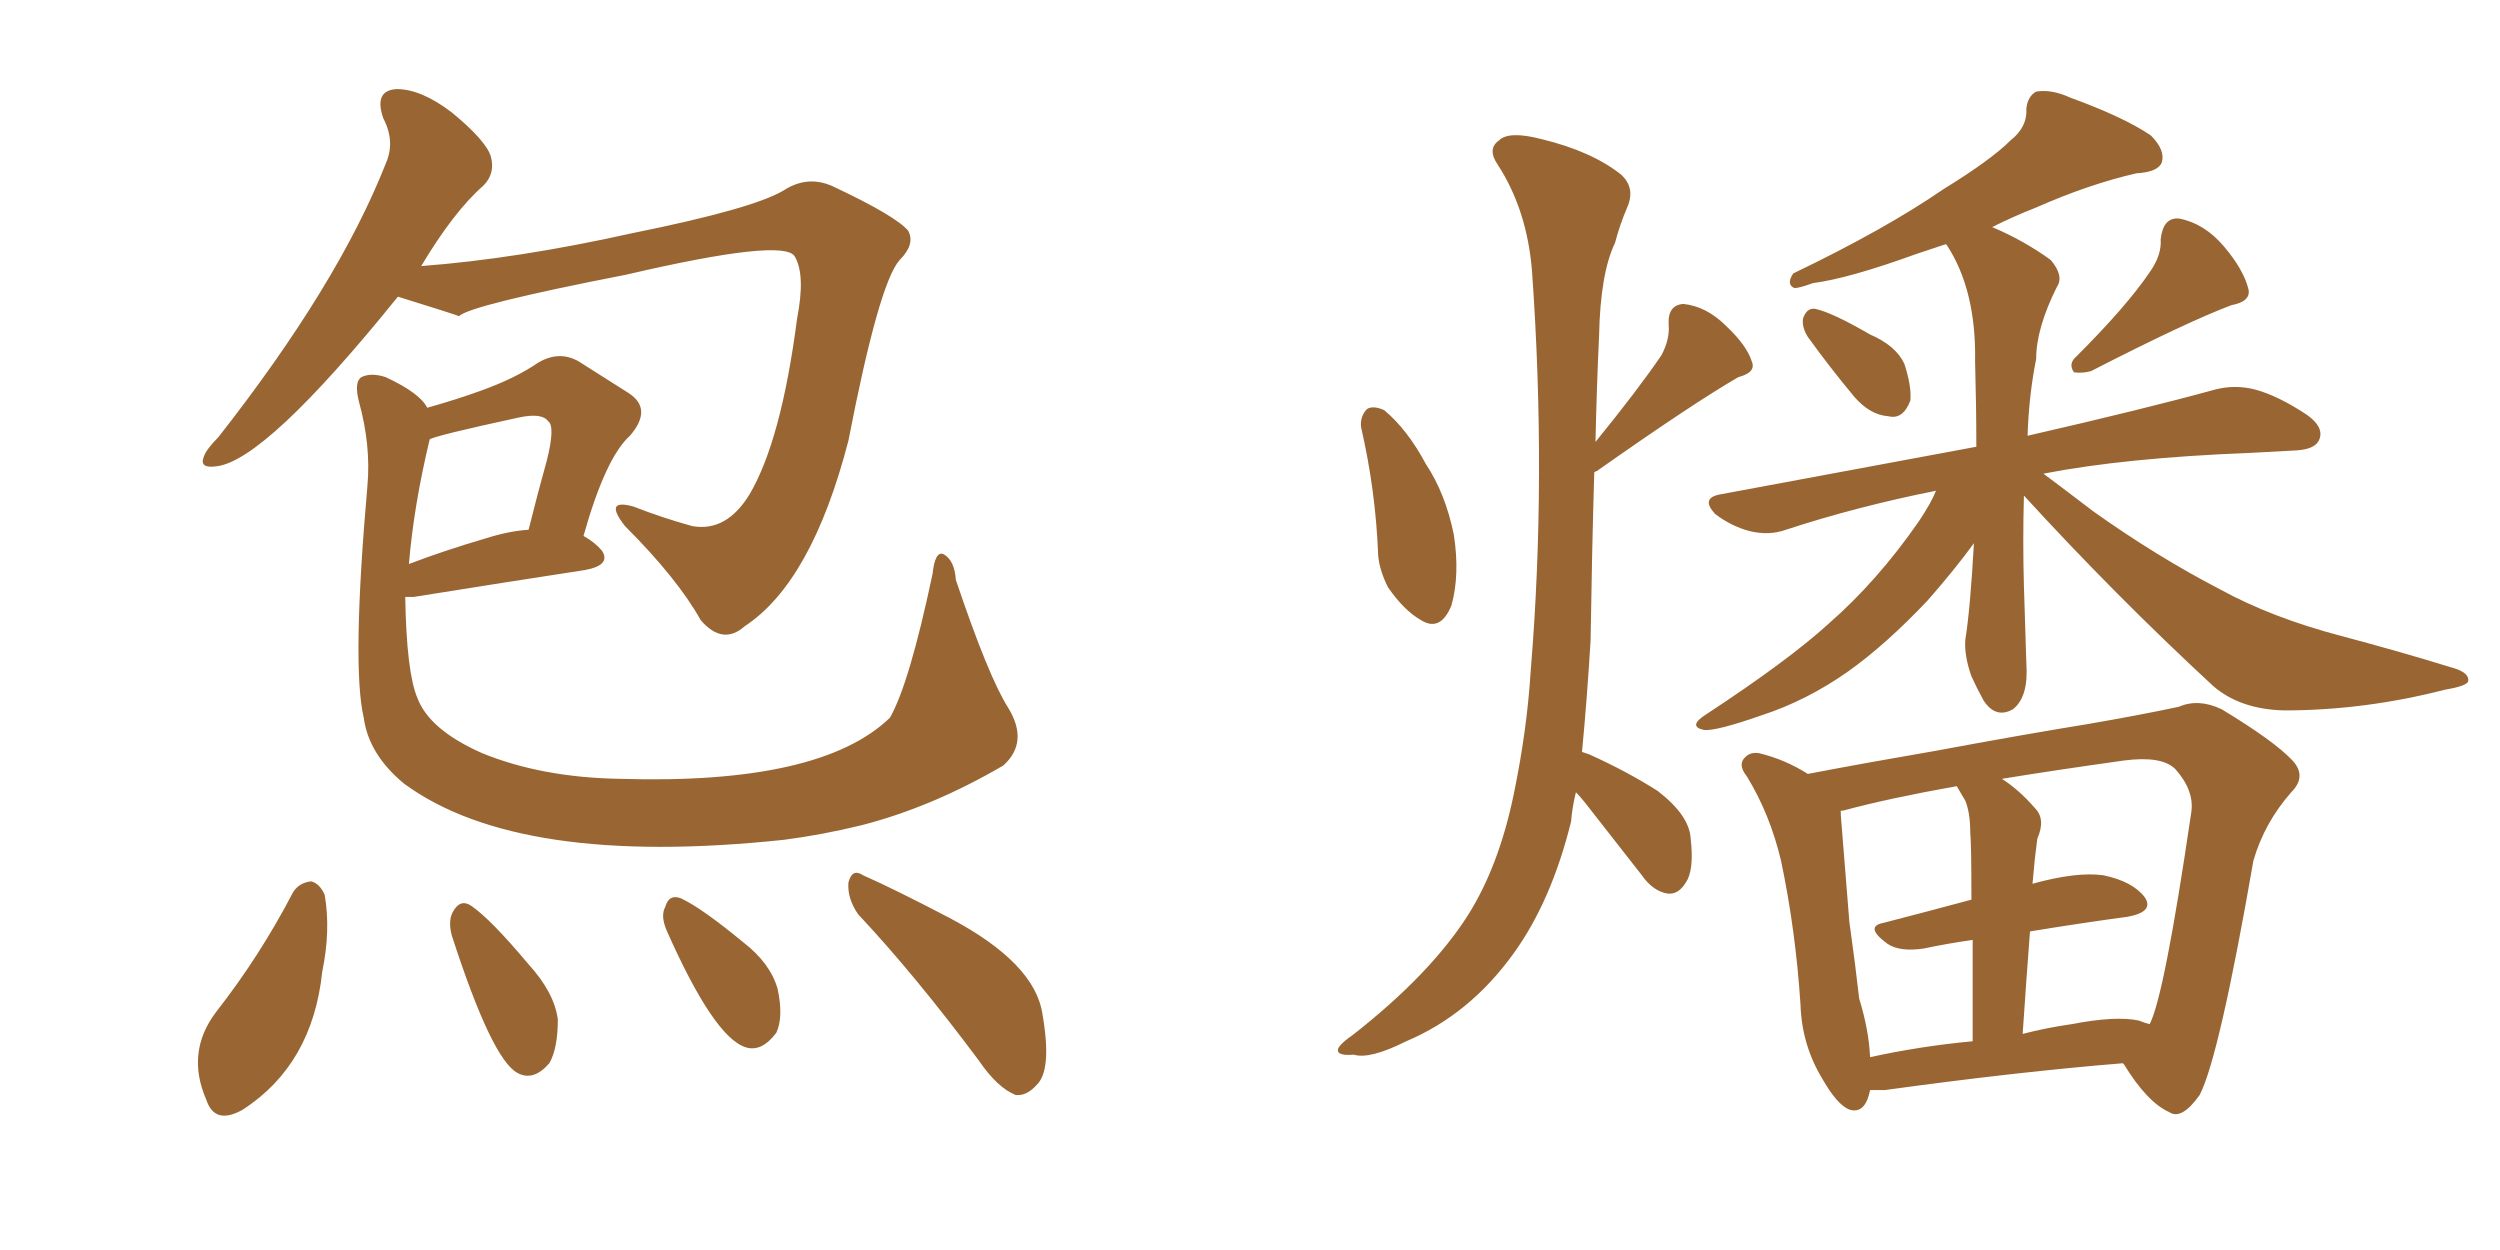<svg xmlns="http://www.w3.org/2000/svg" xmlns:xlink="http://www.w3.org/1999/xlink" width="300" height="150"><path fill="#996633" padding="10" d="M35.16 107.08L35.16 107.08Q35.89 105.91 37.35 105.76L37.35 105.76Q38.38 106.05 38.96 107.37L38.96 107.37Q39.70 111.62 38.67 116.60L38.67 116.60Q37.50 127.73 29.15 133.15L29.15 133.15Q25.78 135.06 24.76 131.98L24.76 131.98Q22.27 126.27 25.93 121.44L25.93 121.44Q31.20 114.70 35.16 107.08ZM54.20 112.21L54.20 112.21Q53.76 110.45 54.35 109.42L54.35 109.42Q55.22 107.81 56.54 108.69L56.54 108.69Q58.89 110.30 63.43 115.72L63.43 115.72Q66.50 119.09 66.94 122.31L66.94 122.31Q66.94 125.83 65.92 127.59L65.92 127.59Q64.01 129.79 62.11 128.76L62.11 128.76Q59.03 127.15 54.20 112.21ZM79.98 111.62L79.98 111.62Q79.25 109.86 79.83 108.84L79.83 108.84Q80.27 107.23 81.74 107.81L81.74 107.81Q84.23 108.98 89.21 113.09L89.21 113.09Q92.43 115.58 93.31 118.65L93.31 118.65Q94.04 122.02 93.16 123.93L93.16 123.93Q91.41 126.27 89.50 125.68L89.50 125.68Q85.69 124.51 79.98 111.62ZM102.98 109.72L102.98 109.72Q101.66 107.81 101.81 105.91L101.81 105.91Q102.25 104.15 103.56 105.03L103.56 105.03Q107.23 106.64 113.96 110.16L113.96 110.16Q124.22 115.58 125.10 121.73L125.10 121.73Q126.27 128.47 124.37 130.22L124.37 130.22Q123.19 131.54 121.88 131.40L121.88 131.40Q119.68 130.52 117.48 127.29L117.48 127.29Q109.72 116.89 102.98 109.72ZM47.75 35.60L47.75 35.60Q31.79 55.37 25.93 55.96L25.93 55.96Q23.88 56.25 24.46 54.79L24.46 54.79Q24.76 53.91 26.22 52.44L26.22 52.44Q40.58 34.13 46.29 19.63L46.29 19.63Q47.46 16.99 46.00 14.21L46.00 14.21Q44.82 10.84 47.61 10.69L47.61 10.69Q50.54 10.69 54.20 13.48L54.20 13.48Q58.30 16.85 58.89 18.75L58.89 18.75Q59.47 20.80 58.01 22.27L58.01 22.27Q54.49 25.34 50.54 31.93L50.54 31.93Q62.11 31.05 75.88 27.98L75.88 27.98Q90.38 25.05 94.04 22.85L94.04 22.85Q96.97 20.95 100.05 22.41L100.05 22.41Q107.52 25.93 108.98 27.69L108.98 27.69Q109.86 29.30 107.96 31.20L107.96 31.20Q105.47 33.98 101.81 52.88L101.81 52.88Q97.41 69.87 89.36 75.15L89.36 75.15Q86.72 77.49 84.08 74.41L84.08 74.41Q81.30 69.43 75 63.13L75 63.13Q72.36 59.77 76.03 60.79L76.03 60.79Q79.39 62.11 83.06 63.13L83.06 63.13Q87.16 63.87 89.94 59.33L89.94 59.33Q93.75 52.88 95.65 38.23L95.65 38.23Q96.68 32.96 95.36 30.76L95.36 30.76Q94.04 28.56 75.15 32.96L75.15 32.96Q56.40 36.62 55.08 37.94L55.08 37.94Q54.79 37.79 47.75 35.60ZM48.63 71.63L48.63 71.63Q48.78 80.71 50.10 83.79L50.10 83.79Q51.56 87.60 57.86 90.38L57.86 90.38Q65.04 93.31 74.41 93.46L74.41 93.46Q98.44 94.19 106.79 86.13L106.79 86.13Q109.13 82.03 111.91 68.85L111.91 68.85Q112.21 66.06 113.23 66.50L113.23 66.50Q114.55 67.24 114.70 69.58L114.70 69.58Q118.65 81.30 121.00 84.96L121.00 84.96Q123.49 89.06 120.41 91.85L120.41 91.85Q111.91 96.83 103.42 99.02L103.42 99.02Q98.58 100.20 94.04 100.78L94.04 100.78Q62.26 104.15 48.49 94.04L48.49 94.04Q44.24 90.53 43.65 86.13L43.65 86.13Q42.19 79.98 44.09 58.30L44.09 58.30Q44.53 53.47 43.07 48.19L43.07 48.19Q42.48 45.85 43.36 45.26L43.36 45.26Q44.53 44.68 46.29 45.26L46.29 45.26Q50.39 47.17 51.27 48.93L51.27 48.93Q54.93 47.90 57.71 46.88L57.71 46.88Q61.82 45.41 64.60 43.51L64.60 43.51Q67.09 42.04 69.43 43.36L69.43 43.36Q73.10 45.70 75.44 47.17L75.44 47.17Q78.37 49.07 75.59 52.29L75.59 52.29Q72.66 54.93 70.02 64.31L70.02 64.31Q71.34 65.04 72.22 66.06L72.22 66.06Q73.39 67.82 70.17 68.41L70.17 68.41Q61.52 69.73 49.66 71.63L49.66 71.63Q49.07 71.63 48.63 71.63ZM58.30 64.60L58.30 64.60L58.30 64.60Q61.08 63.72 63.43 63.57L63.43 63.57Q64.60 58.89 65.63 55.22L65.63 55.22Q66.65 51.12 65.77 50.54L65.77 50.54Q65.04 49.51 62.26 50.10L62.26 50.10Q52.15 52.29 51.56 52.73L51.56 52.73Q49.66 60.64 49.07 67.68L49.07 67.68Q53.32 66.06 58.30 64.60ZM163.33 51.27L163.33 51.27Q163.18 49.95 164.06 49.07L164.06 49.07Q164.79 48.63 166.11 49.22L166.11 49.22Q168.90 51.56 171.09 55.66L171.09 55.66Q173.44 59.18 174.46 64.16L174.46 64.16Q175.20 68.99 174.17 72.66L174.17 72.66Q172.85 75.88 170.51 74.41L170.51 74.41Q168.46 73.24 166.55 70.46L166.55 70.46Q165.53 68.41 165.38 66.65L165.38 66.65Q165.09 58.89 163.33 51.27ZM189.11 95.07L189.11 95.07Q188.67 96.83 188.53 98.58L188.53 98.58Q186.18 108.11 181.64 114.40L181.64 114.40Q176.37 121.73 168.75 124.95L168.75 124.95Q164.36 127.15 162.45 126.56L162.45 126.56Q160.69 126.71 160.55 126.12L160.55 126.12Q160.40 125.54 162.30 124.22L162.30 124.22Q171.68 116.89 176.22 109.72L176.22 109.72Q179.88 103.86 181.64 95.36L181.64 95.36Q183.25 87.60 183.69 80.42L183.69 80.42Q185.60 57.28 183.84 32.52L183.84 32.52Q183.25 25.20 179.74 19.78L179.74 19.78Q178.42 17.87 179.88 16.85L179.88 16.85Q181.05 15.67 185.01 16.70L185.01 16.70Q191.02 18.16 194.53 20.95L194.53 20.95Q196.29 22.56 195.26 24.90L195.26 24.90Q194.38 26.95 193.80 29.15L193.80 29.15Q192.04 32.81 191.89 40.28L191.89 40.28Q191.60 46.44 191.46 53.03L191.46 53.03Q196.58 46.73 199.37 42.63L199.37 42.63Q200.39 40.72 200.24 38.96L200.24 38.96Q200.10 36.62 202.00 36.47L202.00 36.47Q204.79 36.77 207.13 39.11L207.13 39.11Q209.62 41.46 210.21 43.36L210.21 43.36Q210.79 44.68 208.59 45.26L208.59 45.26Q203.03 48.49 191.60 56.54L191.60 56.54Q191.46 56.54 191.31 56.69L191.31 56.69Q191.02 66.65 190.87 76.90L190.87 76.90Q190.43 84.08 189.84 90.23L189.84 90.23Q190.28 90.38 190.72 90.53L190.72 90.53Q195.26 92.58 198.93 94.92L198.93 94.92Q202.73 97.85 202.88 100.63L202.88 100.63Q203.32 104.44 202.29 105.91L202.29 105.91Q201.42 107.37 200.10 107.23L200.10 107.23Q198.34 106.93 197.02 105.03L197.02 105.03Q193.36 100.34 190.14 96.24L190.14 96.24Q189.55 95.51 189.11 95.07ZM216.94 40.43L216.94 40.43Q216.21 39.26 216.36 38.23L216.36 38.23Q216.80 36.91 217.82 37.06L217.82 37.06Q219.87 37.50 224.41 40.14L224.41 40.14Q227.49 41.46 228.52 43.65L228.52 43.65Q229.39 46.29 229.25 48.05L229.25 48.05Q228.37 50.39 226.61 49.95L226.61 49.95Q224.41 49.80 222.51 47.61L222.51 47.61Q219.58 44.09 216.94 40.43ZM257.96 32.67L257.96 32.67Q259.42 30.62 259.28 28.71L259.28 28.71Q259.57 26.07 261.47 26.22L261.47 26.22Q264.55 26.81 266.89 29.59L266.89 29.59Q269.24 32.37 269.82 34.72L269.82 34.72Q270.12 36.18 267.77 36.62L267.77 36.62Q262.35 38.67 250.93 44.53L250.93 44.53Q249.90 44.82 248.88 44.68L248.88 44.68Q248.14 43.65 249.17 42.77L249.17 42.77Q255.18 36.77 257.96 32.67ZM242.87 59.47L242.87 59.47Q242.72 64.89 242.87 70.31L242.87 70.31Q243.02 74.71 243.16 79.54L243.16 79.54Q243.46 83.64 241.55 85.11L241.55 85.11Q239.50 86.28 238.04 84.08L238.04 84.08Q237.16 82.47 236.57 81.15L236.57 81.15Q235.69 78.66 235.84 76.76L235.84 76.76Q236.43 73.10 236.87 65.19L236.87 65.19Q234.52 68.41 231.30 72.07L231.30 72.07Q226.32 77.34 221.78 80.57L221.78 80.57Q216.80 84.08 211.38 85.84L211.38 85.84Q205.96 87.74 204.49 87.60L204.49 87.60Q202.44 87.16 204.79 85.69L204.79 85.69Q214.60 79.25 219.43 74.85L219.43 74.85Q225.29 69.73 230.27 62.55L230.27 62.55Q231.74 60.35 232.32 58.89L232.32 58.89Q222.80 60.79 214.31 63.57L214.31 63.57Q212.26 64.31 209.91 63.72L209.91 63.72Q207.71 63.13 205.81 61.67L205.81 61.67Q204.05 59.77 206.40 59.33L206.40 59.33Q222.95 56.25 237.16 53.61L237.16 53.61Q237.16 48.78 237.01 43.36L237.01 43.36Q237.16 34.86 233.64 29.44L233.64 29.44Q233.50 29.30 233.50 29.30L233.50 29.30Q231.74 29.88 229.98 30.47L229.98 30.47Q221.92 33.40 217.53 33.98L217.53 33.98Q215.92 34.57 215.33 34.57L215.33 34.57Q214.31 34.13 215.19 32.81L215.19 32.81Q226.17 27.54 233.20 22.71L233.20 22.71Q238.92 19.19 241.26 16.85L241.26 16.85Q243.31 15.23 243.16 13.04L243.16 13.04Q243.31 11.57 244.34 10.99L244.34 10.99Q246.24 10.69 248.44 11.72L248.44 11.72Q254.88 14.06 258.11 16.26L258.11 16.26Q259.86 18.02 259.42 19.48L259.42 19.48Q258.98 20.65 256.35 20.80L256.35 20.80Q250.63 22.12 244.34 24.90L244.34 24.90Q241.70 25.93 239.06 27.25L239.06 27.25Q242.87 28.86 246.09 31.20L246.09 31.20Q247.71 33.11 246.83 34.42L246.83 34.42Q244.34 39.40 244.34 43.07L244.34 43.07Q243.46 47.46 243.31 52.29L243.31 52.29Q257.37 49.07 265.87 46.73L265.87 46.73Q268.21 46.14 270.56 46.73L270.56 46.73Q273.34 47.46 276.86 49.80L276.86 49.80Q278.91 51.27 278.32 52.73L278.32 52.73Q277.88 53.91 275.54 54.05L275.54 54.05Q272.75 54.20 269.97 54.35L269.97 54.35Q255.03 54.93 245.21 56.84L245.21 56.84Q247.56 58.59 251.22 61.38L251.22 61.38Q258.84 66.80 266.46 70.75L266.46 70.75Q272.61 74.12 280.96 76.32L280.96 76.32Q288.13 78.22 294.29 80.13L294.29 80.13Q296.34 80.71 296.19 81.74L296.19 81.74Q296.04 82.32 293.41 82.76L293.41 82.76Q283.74 85.25 274.07 85.25L274.07 85.25Q268.80 85.11 265.58 82.32L265.58 82.32Q253.86 71.48 242.87 59.47ZM224.41 130.81L224.41 130.81Q223.83 133.74 221.92 133.15L221.92 133.15Q220.46 132.57 218.70 129.49L218.70 129.49Q216.21 125.39 216.06 120.56L216.06 120.56Q215.48 111.62 213.72 103.27L213.72 103.27Q212.40 97.71 209.62 93.16L209.62 93.16Q208.45 91.70 209.47 90.82L209.47 90.82Q210.06 90.23 211.08 90.38L211.08 90.38Q214.16 91.11 216.94 92.87L216.94 92.87Q223.83 91.55 232.32 90.09L232.32 90.09Q242.58 88.18 250.63 86.87L250.63 86.87Q256.64 85.84 261.47 84.81L261.47 84.81Q263.82 83.79 266.60 85.11L266.60 85.11Q272.90 88.92 275.10 91.26L275.10 91.26Q276.86 93.16 274.95 95.07L274.95 95.07Q271.73 98.73 270.41 103.27L270.41 103.27L270.41 103.27Q266.31 126.86 263.96 131.40L263.96 131.40Q261.77 134.47 260.30 133.45L260.30 133.45Q257.67 132.28 254.88 127.73L254.88 127.73Q254.74 127.59 254.74 127.59L254.74 127.59Q242.14 128.61 226.17 130.81L226.17 130.81Q225 130.81 224.41 130.81ZM256.64 122.46L256.64 122.46Q257.37 122.75 257.96 122.90L257.96 122.90Q259.72 119.53 262.94 97.56L262.94 97.56Q263.38 94.92 261.04 92.29L261.04 92.29Q259.42 90.67 254.88 91.26L254.88 91.26Q246.53 92.43 240.23 93.46L240.23 93.46Q242.29 94.78 244.19 96.97L244.19 96.97Q245.51 98.29 244.48 100.63L244.48 100.63Q244.34 101.66 244.19 102.98L244.19 102.98Q244.04 104.59 243.90 106.05L243.90 106.05Q249.17 104.59 252.39 105.03L252.39 105.03Q255.91 105.76 257.37 107.67L257.37 107.67Q258.54 109.42 255.32 110.01L255.32 110.01Q249.90 110.74 243.60 111.77L243.60 111.77Q243.16 117.48 242.72 124.07L242.72 124.07Q245.51 123.34 248.58 122.90L248.58 122.90Q253.86 121.88 256.64 122.46ZM224.41 126.86L224.41 126.86L224.41 126.86Q230.42 125.54 236.72 124.95L236.72 124.95Q236.72 117.77 236.72 112.79L236.72 112.79Q233.64 113.23 230.86 113.82L230.86 113.82Q227.93 114.26 226.46 113.23L226.46 113.23Q223.68 111.18 226.03 110.74L226.03 110.74Q231.15 109.42 236.57 107.96L236.57 107.96Q236.57 101.22 236.43 99.90L236.43 99.90Q236.43 97.56 235.84 96.09L235.84 96.09Q235.40 95.36 234.81 94.34L234.81 94.34Q226.61 95.80 221.19 97.27L221.19 97.27Q220.75 97.27 220.90 97.41L220.90 97.41Q220.90 97.71 220.90 97.85L220.90 97.85Q221.34 103.56 221.92 110.60L221.92 110.60Q222.66 115.87 223.10 119.82L223.10 119.82Q224.27 123.63 224.41 126.86Z"/></svg>